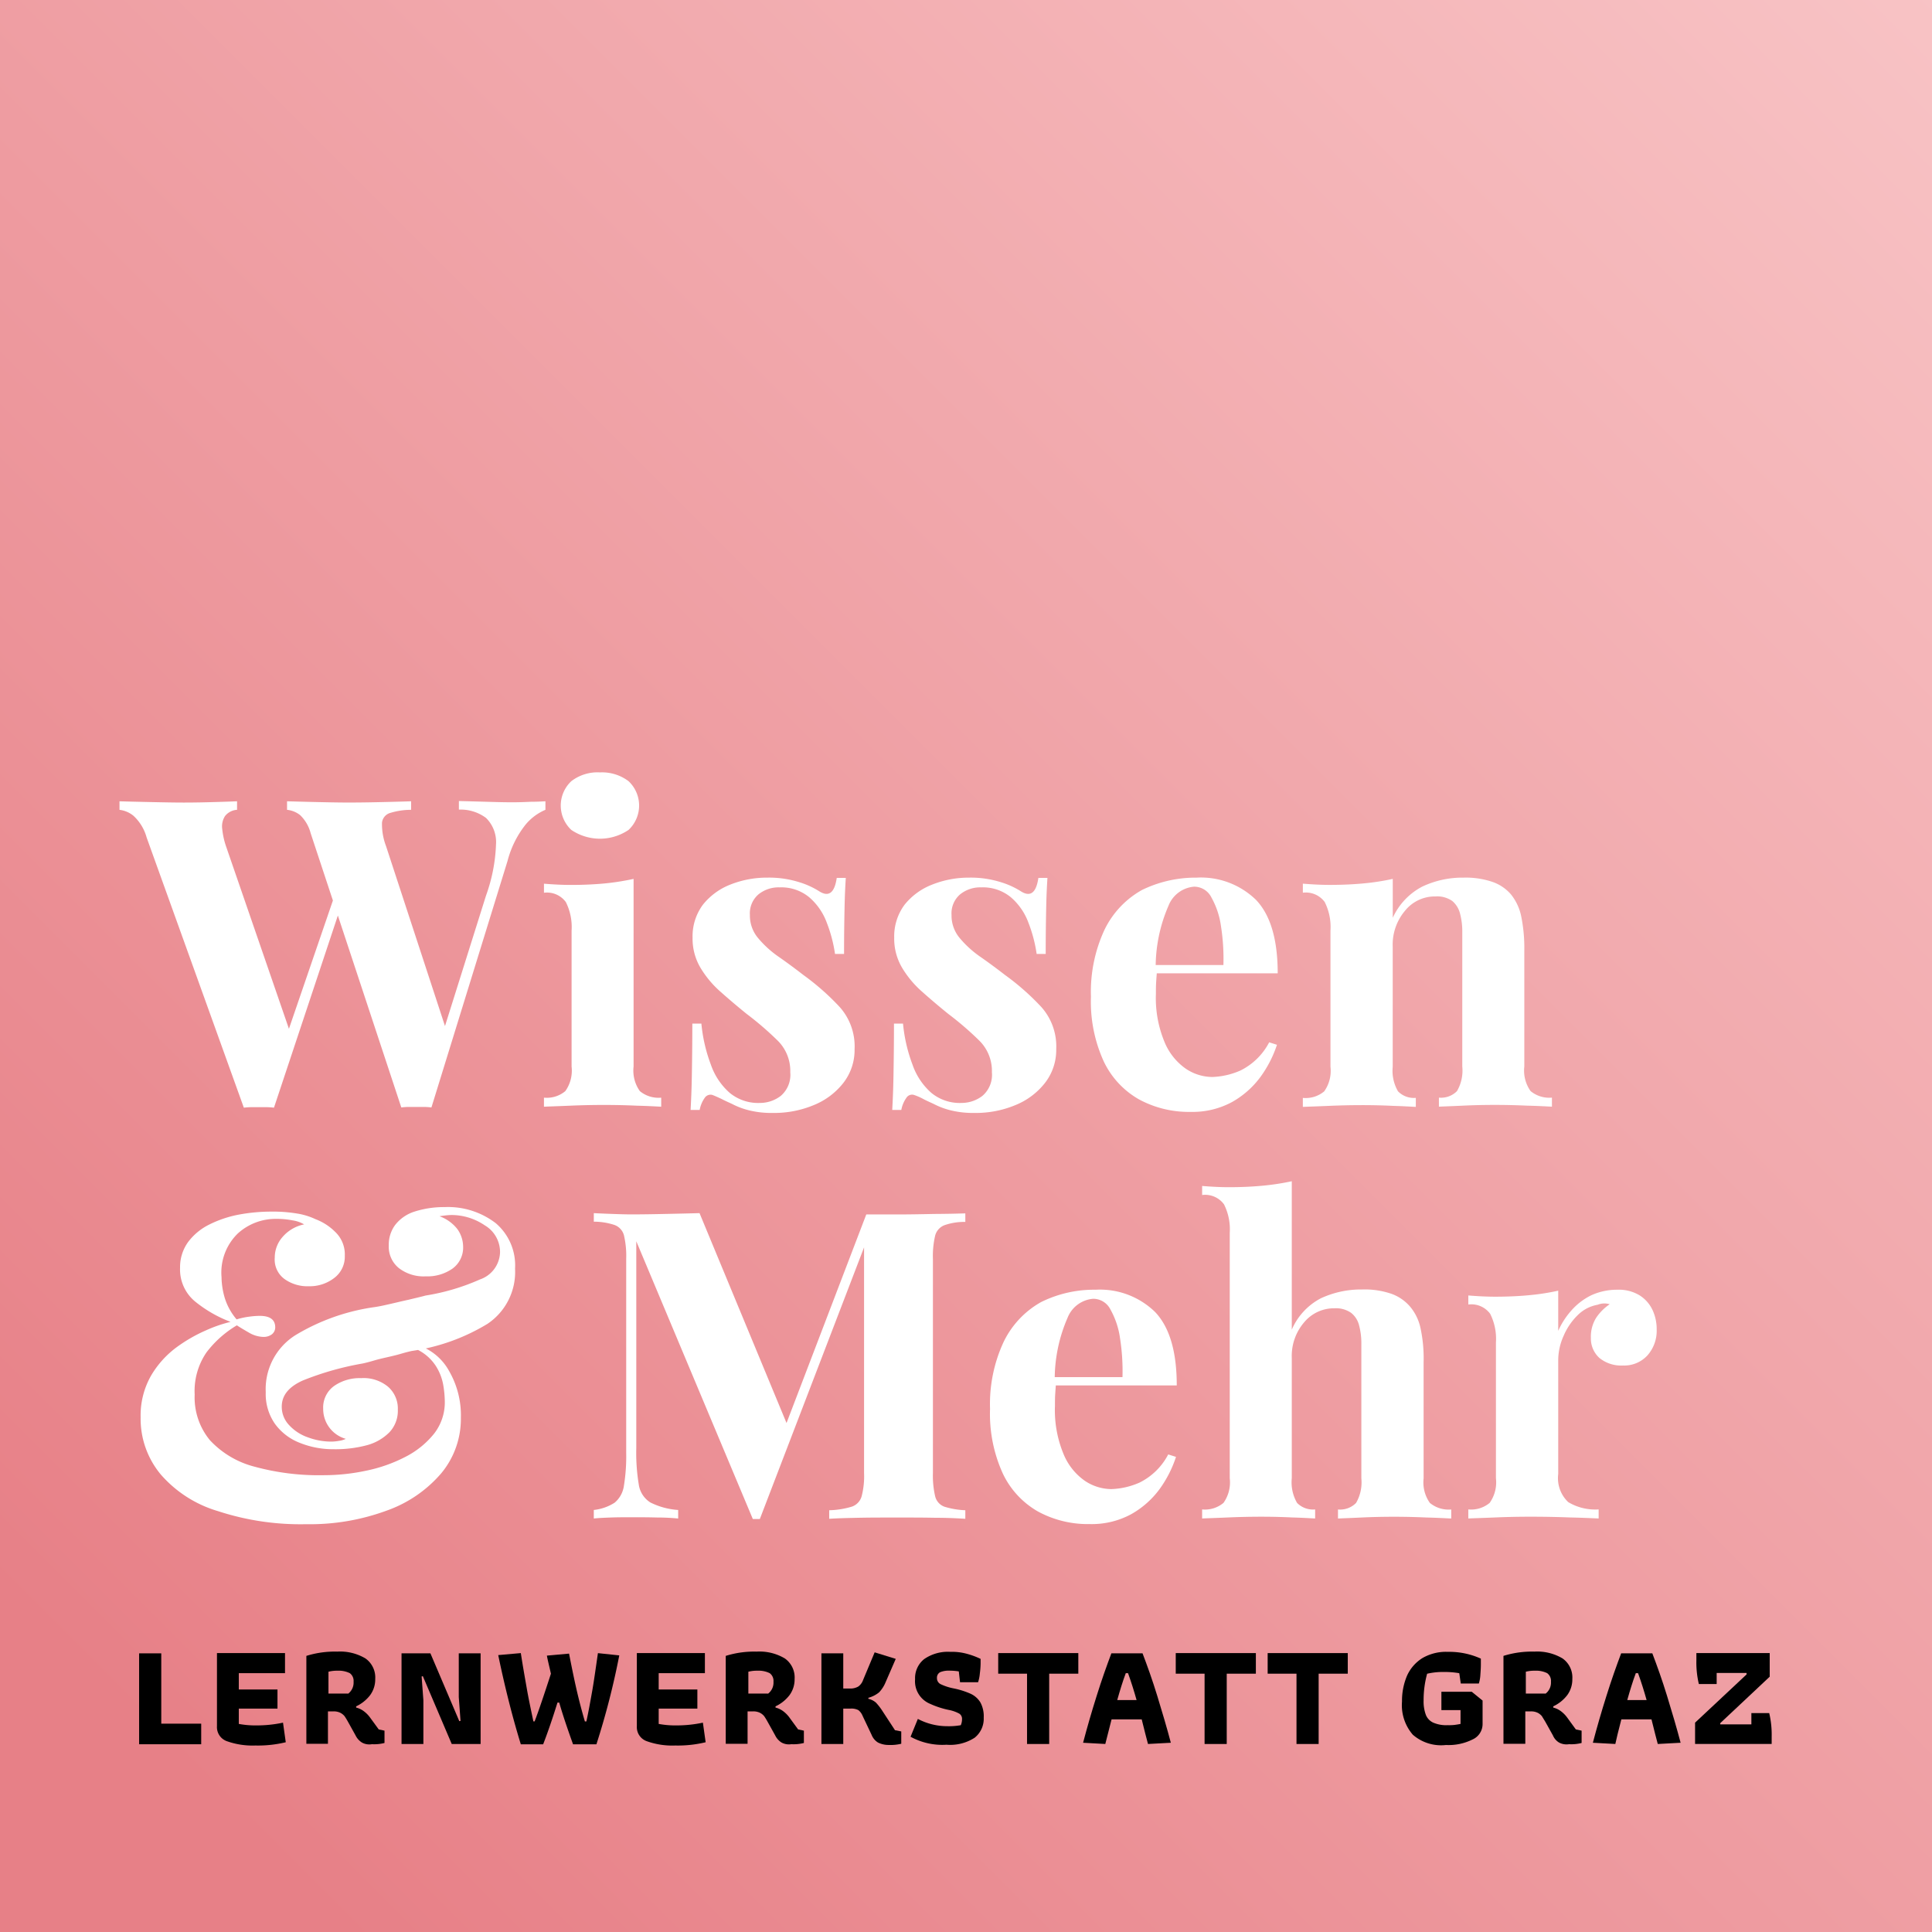 <svg xmlns="http://www.w3.org/2000/svg" xmlns:xlink="http://www.w3.org/1999/xlink" width="157" height="157" viewBox="0 0 157 157">
  <rect x="0" y="0" width="157" height="157" fill="#333333" stroke="none"/>
  <defs>
    <linearGradient id="linear-gradient" y1="1" x2="1" gradientUnits="objectBoundingBox">
      <stop offset="0" stop-color="#e78087"/>
      <stop offset="0.091" stop-color="#e78087"/>
      <stop offset="1" stop-color="#f8c3c5"/>
    </linearGradient>
  </defs>
  <g id="Wissen-und-Mehr-Logo3" transform="translate(0 -0.141)">
    <rect id="Rechteck_2" data-name="Rechteck 2" width="157" height="157" transform="translate(0 0.141)" fill="url(#linear-gradient)"/>
    <g id="Gruppe_1" data-name="Gruppe 1" transform="translate(9.714 62.909)">
      <path id="Pfad_2" data-name="Pfad 2" d="M57.15,319.42v.694a1.344,1.344,0,0,0-.98.51,1.558,1.558,0,0,0-.224,1.061,6.334,6.334,0,0,0,.306,1.388l5.367,15.571-.939,1.265,4.49-13.1.49.939-5.51,16.571a5.389,5.389,0,0,0-.592-.041H58.293a5.389,5.389,0,0,0-.592.041l-7.9-21.958a3.75,3.75,0,0,0-1.061-1.755,2.184,2.184,0,0,0-1.143-.49v-.694c.694.02,1.531.041,2.49.061s1.877.041,2.735.041c.939,0,1.775-.02,2.51-.041S56.681,319.441,57.15,319.42Zm25.06,0v.694a4.243,4.243,0,0,0-1.612,1.2,7.944,7.944,0,0,0-1.469,2.959L72.946,344.3a5.4,5.4,0,0,0-.592-.041H71.089a5.4,5.4,0,0,0-.592.041L63.13,322.012a3.121,3.121,0,0,0-.857-1.469,2.061,2.061,0,0,0-1.061-.429v-.694q.98.031,2.326.061c.9.02,1.8.041,2.694.041,1.02,0,2-.02,2.9-.041s1.612-.041,2.163-.061v.694a5.818,5.818,0,0,0-1.673.245.93.93,0,0,0-.694.8,5,5,0,0,0,.327,1.9l4.979,15.2-.816,1.428,3.959-12.591a13.654,13.654,0,0,0,.816-4.163,2.749,2.749,0,0,0-.816-2.163,3.46,3.46,0,0,0-2.2-.673V319.4c.8.02,1.551.041,2.245.061s1.408.041,2.1.041c.531,0,1.041-.02,1.49-.041C81.455,319.461,81.863,319.441,82.21,319.42Z" transform="translate(-47.6 -317.074)" fill="#fff"/>
      <path id="Pfad_3" data-name="Pfad 3" d="M223.885,316.653V331.9a2.876,2.876,0,0,0,.51,2,2.382,2.382,0,0,0,1.735.531v.735c-.429-.02-1.082-.061-1.959-.082q-1.347-.061-2.694-.061c-.918,0-1.837.02-2.775.061s-1.633.061-2.1.082v-.735a2.349,2.349,0,0,0,1.735-.531,2.876,2.876,0,0,0,.51-2v-11.04a4.513,4.513,0,0,0-.469-2.326,1.9,1.9,0,0,0-1.775-.755v-.735c.755.061,1.469.1,2.184.1q1.469,0,2.755-.122A20.166,20.166,0,0,0,223.885,316.653ZM221.151,308a3.559,3.559,0,0,1,2.326.714,2.714,2.714,0,0,1,0,3.959,4.146,4.146,0,0,1-4.653,0,2.714,2.714,0,0,1,0-3.959A3.484,3.484,0,0,1,221.151,308Z" transform="translate(-182.112 -308)" fill="#fff"/>
      <path id="Pfad_4" data-name="Pfad 4" d="M281.245,349.9a8.14,8.14,0,0,1,2.571.367,6.68,6.68,0,0,1,1.592.714c.8.531,1.286.184,1.469-1.061h.735c-.041.653-.082,1.449-.1,2.408-.02.939-.041,2.2-.041,3.775h-.735a11.5,11.5,0,0,0-.673-2.551,5,5,0,0,0-1.428-2.061,3.57,3.57,0,0,0-2.408-.8,2.6,2.6,0,0,0-1.714.571,2.031,2.031,0,0,0-.694,1.673,2.83,2.83,0,0,0,.633,1.837,8.414,8.414,0,0,0,1.633,1.51q1.01.7,2.082,1.531a20.093,20.093,0,0,1,2.959,2.612,4.8,4.8,0,0,1,1.2,3.408,4.353,4.353,0,0,1-.918,2.755,5.811,5.811,0,0,1-2.408,1.8,8.334,8.334,0,0,1-3.326.633,7.561,7.561,0,0,1-1.877-.2,6.136,6.136,0,0,1-1.428-.531c-.306-.143-.592-.265-.857-.408-.265-.122-.531-.245-.755-.327a.567.567,0,0,0-.612.245,2.439,2.439,0,0,0-.408.98H275c.041-.755.082-1.653.1-2.735s.041-2.51.041-4.285h.735a12.809,12.809,0,0,0,.775,3.347,5.375,5.375,0,0,0,1.531,2.286,3.624,3.624,0,0,0,2.449.816,2.78,2.78,0,0,0,1.694-.571,2.253,2.253,0,0,0,.775-1.918,3.46,3.46,0,0,0-1-2.551,25.557,25.557,0,0,0-2.551-2.2c-.755-.612-1.449-1.2-2.122-1.8a8.182,8.182,0,0,1-1.633-1.959,4.638,4.638,0,0,1-.633-2.428A4.307,4.307,0,0,1,276,352.1a5.322,5.322,0,0,1,2.224-1.633A8.025,8.025,0,0,1,281.245,349.9Z" transform="translate(-228.594 -341.349)" fill="#fff"/>
      <path id="Pfad_5" data-name="Pfad 5" d="M361.545,349.9a8.141,8.141,0,0,1,2.571.367,6.68,6.68,0,0,1,1.592.714c.8.531,1.286.184,1.469-1.061h.735c-.041.653-.082,1.449-.1,2.408-.02.939-.041,2.2-.041,3.775h-.735a11.5,11.5,0,0,0-.673-2.551,5,5,0,0,0-1.428-2.061,3.57,3.57,0,0,0-2.408-.8,2.6,2.6,0,0,0-1.714.571,2.031,2.031,0,0,0-.694,1.673,2.83,2.83,0,0,0,.633,1.837,8.416,8.416,0,0,0,1.633,1.51q1.01.7,2.082,1.531a20.1,20.1,0,0,1,2.959,2.612,4.8,4.8,0,0,1,1.2,3.408,4.353,4.353,0,0,1-.918,2.755,5.811,5.811,0,0,1-2.408,1.8,8.334,8.334,0,0,1-3.326.633,7.561,7.561,0,0,1-1.877-.2,6.136,6.136,0,0,1-1.428-.531c-.306-.143-.592-.265-.857-.408a4.693,4.693,0,0,0-.755-.327.545.545,0,0,0-.612.245,2.44,2.44,0,0,0-.408.98H355.3c.041-.755.082-1.653.1-2.735s.041-2.51.041-4.285h.735a12.809,12.809,0,0,0,.775,3.347,5.375,5.375,0,0,0,1.53,2.286,3.624,3.624,0,0,0,2.449.816,2.78,2.78,0,0,0,1.694-.571,2.253,2.253,0,0,0,.775-1.918,3.461,3.461,0,0,0-1-2.551,25.557,25.557,0,0,0-2.551-2.2c-.755-.612-1.449-1.2-2.122-1.8a8.181,8.181,0,0,1-1.633-1.959,4.638,4.638,0,0,1-.633-2.428,4.307,4.307,0,0,1,.837-2.673,5.322,5.322,0,0,1,2.224-1.633A8.025,8.025,0,0,1,361.545,349.9Z" transform="translate(-292.508 -341.349)" fill="#fff"/>
      <path id="Pfad_6" data-name="Pfad 6" d="M442.991,349.9a6.416,6.416,0,0,1,4.836,1.816c1.163,1.224,1.755,3.2,1.755,5.959h-11.55l-.061-.673h7.2a17.173,17.173,0,0,0-.2-3.163,6.6,6.6,0,0,0-.775-2.326,1.568,1.568,0,0,0-1.408-.878,2.444,2.444,0,0,0-2.081,1.551,12.517,12.517,0,0,0-1.041,5.122l.1.2c-.02.286-.041.571-.061.878s-.02.612-.02.939a9.3,9.3,0,0,0,.694,3.918,4.924,4.924,0,0,0,1.735,2.184,3.9,3.9,0,0,0,2.143.673,6.127,6.127,0,0,0,2.306-.531,5.256,5.256,0,0,0,2.326-2.286l.633.2a9.459,9.459,0,0,1-1.326,2.592,7.309,7.309,0,0,1-2.326,2.061,6.737,6.737,0,0,1-3.367.8,8.491,8.491,0,0,1-4.2-1.02,6.994,6.994,0,0,1-2.857-3.081,11.682,11.682,0,0,1-1.041-5.265,11.96,11.96,0,0,1,1.1-5.428,7.38,7.38,0,0,1,3.061-3.245A9.961,9.961,0,0,1,442.991,349.9Z" transform="translate(-355.466 -341.349)" fill="#fff"/>
      <path id="Pfad_7" data-name="Pfad 7" d="M531.86,349.9a6.715,6.715,0,0,1,2.408.367,3.471,3.471,0,0,1,1.449,1,4.194,4.194,0,0,1,.816,1.714,12.836,12.836,0,0,1,.265,2.837v9.428a2.876,2.876,0,0,0,.51,2,2.382,2.382,0,0,0,1.735.531v.735c-.449-.02-1.1-.061-2-.082q-1.347-.061-2.633-.061c-.9,0-1.755.02-2.612.061s-1.51.061-1.939.082v-.735a1.811,1.811,0,0,0,1.469-.531,3.327,3.327,0,0,0,.429-2v-10.9a5.612,5.612,0,0,0-.184-1.531,1.945,1.945,0,0,0-.633-1.02,2.144,2.144,0,0,0-1.367-.367,3.111,3.111,0,0,0-2.469,1.163,4.26,4.26,0,0,0-1,2.918v9.755a3.327,3.327,0,0,0,.429,2,1.793,1.793,0,0,0,1.449.531v.735c-.429-.02-1.041-.061-1.837-.082q-1.224-.061-2.51-.061c-.9,0-1.8.02-2.734.061s-1.633.061-2.1.082V367.8a2.349,2.349,0,0,0,1.735-.531,2.876,2.876,0,0,0,.51-2V354.206a4.513,4.513,0,0,0-.469-2.326,1.9,1.9,0,0,0-1.775-.755v-.735c.755.061,1.469.1,2.184.1q1.469,0,2.755-.122a18.639,18.639,0,0,0,2.367-.367v3.163a5.353,5.353,0,0,1,2.388-2.53A7.616,7.616,0,0,1,531.86,349.9Z" transform="translate(-422.642 -341.349)" fill="#fff"/>
    </g>
    <g id="Gruppe_2" data-name="Gruppe 2" transform="translate(11.428 98.233)">
      <path id="Pfad_8" data-name="Pfad 8" d="M66.571,481.467a12.052,12.052,0,0,1,2.184.163,5.5,5.5,0,0,1,1.449.449,4.536,4.536,0,0,1,1.612,1.041,2.52,2.52,0,0,1,.775,1.939,2.159,2.159,0,0,1-.857,1.8,3.266,3.266,0,0,1-2.082.673,3.2,3.2,0,0,1-1.939-.571A1.957,1.957,0,0,1,66.9,485.2a2.519,2.519,0,0,1,.653-1.694,3.1,3.1,0,0,1,1.735-1,2.616,2.616,0,0,0-.939-.327,6.546,6.546,0,0,0-1.286-.122,4.583,4.583,0,0,0-3.163,1.184,4.431,4.431,0,0,0-1.326,3.551,6.217,6.217,0,0,0,.245,1.633,4.9,4.9,0,0,0,.98,1.8A6.209,6.209,0,0,1,64.857,490a6.421,6.421,0,0,1,.816-.061c.837,0,1.265.306,1.265.939a.715.715,0,0,1-.286.571,1.118,1.118,0,0,1-.694.2A2.443,2.443,0,0,1,64.8,491.3c-.388-.224-.735-.429-.98-.592a8.62,8.62,0,0,0-2.469,2.2,5.552,5.552,0,0,0-.959,3.428,5.451,5.451,0,0,0,1.245,3.714,7.5,7.5,0,0,0,3.612,2.143,19.851,19.851,0,0,0,5.632.694,16.512,16.512,0,0,0,3.449-.367,12.259,12.259,0,0,0,3.184-1.122,7.143,7.143,0,0,0,2.326-1.877,4.137,4.137,0,0,0,.878-2.633,8.616,8.616,0,0,0-.122-1.306,4.208,4.208,0,0,0-.633-1.612,3.8,3.8,0,0,0-1.694-1.388l.184-.286a4.444,4.444,0,0,1,2.612,2.122,7.191,7.191,0,0,1,.959,3.8,6.922,6.922,0,0,1-1.592,4.51,10.405,10.405,0,0,1-4.449,3.041,18.027,18.027,0,0,1-6.53,1.1,21.532,21.532,0,0,1-7.163-1.061,9.849,9.849,0,0,1-4.653-2.979A7.073,7.073,0,0,1,56,498.181a6.54,6.54,0,0,1,.837-3.367,7.752,7.752,0,0,1,2.061-2.306,12.555,12.555,0,0,1,2.449-1.408,11.2,11.2,0,0,1,1.959-.673,10.407,10.407,0,0,1-2.877-1.653,3.368,3.368,0,0,1-1.224-2.735,3.48,3.48,0,0,1,.653-2.1,4.807,4.807,0,0,1,1.735-1.428,9.132,9.132,0,0,1,2.388-.8A14.431,14.431,0,0,1,66.571,481.467Zm14.142-.367a6.37,6.37,0,0,1,4.143,1.306,4.5,4.5,0,0,1,1.571,3.694,5.071,5.071,0,0,1-2.245,4.49,16.3,16.3,0,0,1-6.143,2.2c-.286.061-.592.143-.939.245s-.714.184-1.061.265c-.367.082-.714.163-1.061.265s-.653.184-.939.245a23.938,23.938,0,0,0-4.877,1.388c-1.122.51-1.694,1.2-1.694,2.122a2.151,2.151,0,0,0,.592,1.49,3.708,3.708,0,0,0,1.531,1,5.456,5.456,0,0,0,1.877.347,3.7,3.7,0,0,0,.653-.061,1.765,1.765,0,0,0,.551-.163,2.521,2.521,0,0,1-1.837-2.449,2.151,2.151,0,0,1,.9-1.857A3.633,3.633,0,0,1,73.917,495a3.119,3.119,0,0,1,2.184.694,2.35,2.35,0,0,1,.8,1.857,2.547,2.547,0,0,1-.673,1.837,4.053,4.053,0,0,1-1.837,1.061,9.893,9.893,0,0,1-2.714.327,7.231,7.231,0,0,1-2.775-.531,4.476,4.476,0,0,1-2-1.551,4.239,4.239,0,0,1-.735-2.551,5.179,5.179,0,0,1,2.408-4.632,17.013,17.013,0,0,1,6.449-2.286c.429-.061.857-.163,1.306-.265s.939-.224,1.428-.327c.49-.122.959-.224,1.408-.347a17.624,17.624,0,0,0,4.408-1.306,2.409,2.409,0,0,0,1.633-2.2,2.518,2.518,0,0,0-1.245-2.2,4.819,4.819,0,0,0-2.694-.837,5.009,5.009,0,0,0-.551.041q-.275.031-.429.061a3.211,3.211,0,0,1,1.449,1.041,2.476,2.476,0,0,1,.469,1.408,2.108,2.108,0,0,1-.857,1.8,3.55,3.55,0,0,1-2.184.633,3.287,3.287,0,0,1-2.184-.673,2.235,2.235,0,0,1-.816-1.837,2.7,2.7,0,0,1,.51-1.653,3.21,3.21,0,0,1,1.531-1.082A7.861,7.861,0,0,1,80.713,481.1Z" transform="translate(-56 -481.1)" fill="#fff"/>
    </g>
    <g id="Gruppe_3" data-name="Gruppe 3" transform="translate(48.263 96.132)">
      <path id="Pfad_9" data-name="Pfad 9" d="M266.682,483.52v.694a4.878,4.878,0,0,0-1.694.265,1.245,1.245,0,0,0-.755.837,7.23,7.23,0,0,0-.184,1.918v17.387a7.371,7.371,0,0,0,.184,1.9,1.2,1.2,0,0,0,.755.837,6.638,6.638,0,0,0,1.694.286v.694c-.653-.041-1.49-.082-2.469-.082-1-.02-2-.02-3.041-.02-1.122,0-2.184,0-3.163.02s-1.775.041-2.388.082v-.694a6.871,6.871,0,0,0,1.816-.286,1.242,1.242,0,0,0,.816-.837,6.423,6.423,0,0,0,.2-1.9V485.643h.245l-8.714,22.713h-.571l-9.469-22.57v16.795a15.7,15.7,0,0,0,.2,2.959,2.067,2.067,0,0,0,.939,1.469,5.887,5.887,0,0,0,2.265.612v.694c-.449-.041-1.02-.082-1.755-.082-.735-.02-1.408-.02-2.041-.02-.531,0-1.082,0-1.653.02s-1.02.041-1.408.082v-.694a3.893,3.893,0,0,0,1.694-.592,2.184,2.184,0,0,0,.755-1.388,14.865,14.865,0,0,0,.184-2.653V487.214a7.334,7.334,0,0,0-.184-1.918,1.227,1.227,0,0,0-.775-.837,5.381,5.381,0,0,0-1.673-.265V483.5q.551.031,1.408.061c.551.02,1.1.041,1.653.041,1,0,2-.02,2.959-.041q1.469-.031,2.571-.061l7.367,17.775-.878.8,7.061-18.468h2.49c1.02,0,2.041-.02,3.041-.041C265.192,483.561,266.009,483.541,266.682,483.52Z" transform="translate(-236.5 -480.908)" fill="#fff"/>
      <path id="Pfad_10" data-name="Pfad 10" d="M402.791,514a6.416,6.416,0,0,1,4.836,1.816c1.163,1.224,1.755,3.2,1.755,5.959h-11.55l-.061-.673h7.2a17.171,17.171,0,0,0-.2-3.163,6.6,6.6,0,0,0-.775-2.326,1.568,1.568,0,0,0-1.408-.877,2.444,2.444,0,0,0-2.082,1.551,12.517,12.517,0,0,0-1.041,5.122l.1.2c-.02.286-.041.571-.061.878s-.02.612-.02.939a9.3,9.3,0,0,0,.694,3.918,4.924,4.924,0,0,0,1.735,2.184,3.9,3.9,0,0,0,2.143.673,6.127,6.127,0,0,0,2.306-.531,5.256,5.256,0,0,0,2.326-2.286l.633.2A9.458,9.458,0,0,1,408,530.183a7.309,7.309,0,0,1-2.326,2.061,6.737,6.737,0,0,1-3.367.8,8.491,8.491,0,0,1-4.2-1.02,6.994,6.994,0,0,1-2.857-3.081,11.682,11.682,0,0,1-1.041-5.265,11.96,11.96,0,0,1,1.1-5.428A7.38,7.38,0,0,1,398.363,515,9.693,9.693,0,0,1,402.791,514Z" transform="translate(-362.018 -505.184)" fill="#fff"/>
      <path id="Pfad_11" data-name="Pfad 11" d="M485.985,470.8v12.061a5.188,5.188,0,0,1,2.367-2.551,7.741,7.741,0,0,1,3.347-.714,6.683,6.683,0,0,1,2.428.367,3.607,3.607,0,0,1,1.449,1,4,4,0,0,1,.857,1.714,11.7,11.7,0,0,1,.265,2.837v9.428a2.876,2.876,0,0,0,.51,2,2.382,2.382,0,0,0,1.735.531v.735c-.449-.02-1.122-.061-2.02-.082-.9-.041-1.775-.061-2.612-.061-.918,0-1.8.02-2.653.061s-1.49.061-1.918.082v-.735a1.811,1.811,0,0,0,1.469-.531,3.327,3.327,0,0,0,.429-2v-10.9a5.615,5.615,0,0,0-.184-1.531,1.856,1.856,0,0,0-.653-1.02,2.159,2.159,0,0,0-1.347-.367,3.154,3.154,0,0,0-2.449,1.122,4.2,4.2,0,0,0-1.02,2.918v9.775a3.327,3.327,0,0,0,.429,2,1.811,1.811,0,0,0,1.469.531v.735c-.429-.02-1.041-.061-1.857-.082-.816-.041-1.653-.061-2.49-.061q-1.378,0-2.755.061c-.918.041-1.612.061-2.082.082v-.735a2.349,2.349,0,0,0,1.735-.531,2.876,2.876,0,0,0,.51-2V475a4.513,4.513,0,0,0-.469-2.326,1.9,1.9,0,0,0-1.775-.755v-.735c.755.061,1.469.1,2.184.1.959,0,1.877-.041,2.735-.122A19.861,19.861,0,0,0,485.985,470.8Z" transform="translate(-429.274 -470.8)" fill="#fff"/>
      <path id="Pfad_12" data-name="Pfad 12" d="M596.822,514a3.239,3.239,0,0,1,1.816.469,2.822,2.822,0,0,1,1.041,1.2,3.648,3.648,0,0,1,.327,1.551,3.005,3.005,0,0,1-.755,2.122,2.557,2.557,0,0,1-1.979.816,2.812,2.812,0,0,1-1.918-.612,2.125,2.125,0,0,1-.694-1.633,2.9,2.9,0,0,1,.429-1.633,4.046,4.046,0,0,1,1.1-1.1,1.47,1.47,0,0,0-.979.041,3.035,3.035,0,0,0-1.633.857,5.168,5.168,0,0,0-1.143,1.694,4.814,4.814,0,0,0-.428,1.918v9.285a2.677,2.677,0,0,0,.816,2.286,4.276,4.276,0,0,0,2.469.592v.735c-.531-.02-1.326-.061-2.347-.082-1.02-.041-2.1-.061-3.224-.061-.939,0-1.877.02-2.837.061s-1.694.061-2.184.082v-.735a2.349,2.349,0,0,0,1.735-.531,2.876,2.876,0,0,0,.51-2v-11.04a4.513,4.513,0,0,0-.469-2.326,1.9,1.9,0,0,0-1.775-.755v-.735c.755.061,1.469.1,2.184.1q1.469,0,2.755-.122a18.632,18.632,0,0,0,2.367-.367v3.265a6.381,6.381,0,0,1,1.122-1.714,5.135,5.135,0,0,1,1.612-1.2A5.067,5.067,0,0,1,596.822,514Z" transform="translate(-513.643 -505.184)" fill="#fff"/>
    </g>
    <g id="Gruppe_4" data-name="Gruppe 4" transform="translate(11.305 134.354)">
      <path id="Pfad_13" data-name="Pfad 13" d="M55.4,658.8h1.8v5.714h3.245v1.673H55.4Z" transform="translate(-55.4 -658.657)"/>
      <path id="Pfad_14" data-name="Pfad 14" d="M87.216,665.863a1.214,1.214,0,0,1-.816-1.224V658.7h5.53v1.633H88.175v1.326h3.143v1.551H88.175v1.245a7.231,7.231,0,0,0,1.408.122,10.261,10.261,0,0,0,2.184-.224l.224,1.592a9.623,9.623,0,0,1-2.469.265A6.224,6.224,0,0,1,87.216,665.863Z" transform="translate(-80.074 -658.578)"/>
      <path id="Pfad_15" data-name="Pfad 15" d="M126.51,665.487a1.411,1.411,0,0,1-.51-.572l-.612-1.1a5.415,5.415,0,0,0-.286-.469,1.09,1.09,0,0,0-.327-.265,1.216,1.216,0,0,0-.592-.122h-.429v2.632H122v-7.142a7.774,7.774,0,0,1,2.51-.347,4.025,4.025,0,0,1,2.286.551,1.89,1.89,0,0,1,.8,1.673,2.163,2.163,0,0,1-.408,1.306,3.072,3.072,0,0,1-1.143.918v.1a1.7,1.7,0,0,1,.612.286,2.4,2.4,0,0,1,.51.51l.714.979.469.1v1a3.32,3.32,0,0,1-1.02.1A1.231,1.231,0,0,1,126.51,665.487Zm-1.122-3.959a1.133,1.133,0,0,0,.449-.98.779.779,0,0,0-.306-.694,2.037,2.037,0,0,0-1-.2,2.8,2.8,0,0,0-.735.082v1.776h1.592Z" transform="translate(-108.409 -658.1)"/>
      <path id="Pfad_16" data-name="Pfad 16" d="M159.9,658.8h2.347l2.347,5.51.1-.02-.143-1.939V658.8h1.775v7.367h-2.347l-2.347-5.51-.1.02.143,1.939v3.551H159.9Z" transform="translate(-138.575 -658.657)"/>
      <path id="Pfad_17" data-name="Pfad 17" d="M198.4,658.863l1.837-.163c.184,1.2.367,2.2.51,3.02.143.8.327,1.653.51,2.531h.1c.347-.9.775-2.184,1.326-3.877-.163-.714-.286-1.2-.326-1.469l1.8-.163q.337,1.745.612,2.939c.184.8.408,1.673.673,2.571h.122c.184-.837.327-1.653.469-2.449s.286-1.837.469-3.1l1.735.184a62.236,62.236,0,0,1-1.857,7.224h-1.9c-.408-1.143-.8-2.265-1.122-3.388h-.143c-.388,1.245-.775,2.388-1.163,3.388h-1.816C199.6,664.047,198.971,661.618,198.4,658.863Z" transform="translate(-169.218 -658.578)"/>
      <path id="Pfad_18" data-name="Pfad 18" d="M254.416,665.863a1.214,1.214,0,0,1-.816-1.224V658.7h5.53v1.633h-3.755v1.326h3.143v1.551h-3.143v1.245a7.231,7.231,0,0,0,1.408.122,10.262,10.262,0,0,0,2.184-.224l.224,1.592a9.623,9.623,0,0,1-2.469.265A6.149,6.149,0,0,1,254.416,665.863Z" transform="translate(-213.153 -658.578)"/>
      <path id="Pfad_19" data-name="Pfad 19" d="M293.53,665.487a1.411,1.411,0,0,1-.51-.572l-.612-1.1a5.394,5.394,0,0,0-.286-.469,1.09,1.09,0,0,0-.327-.265,1.216,1.216,0,0,0-.592-.122h-.429v2.632H289v-7.142a7.774,7.774,0,0,1,2.51-.347,4.025,4.025,0,0,1,2.286.551,1.89,1.89,0,0,1,.8,1.673,2.163,2.163,0,0,1-.408,1.306,3.073,3.073,0,0,1-1.143.918v.1a1.7,1.7,0,0,1,.612.286,2.4,2.4,0,0,1,.51.51l.714.979.469.1v1a3.32,3.32,0,0,1-1.02.1A1.249,1.249,0,0,1,293.53,665.487Zm-1.1-3.959a1.133,1.133,0,0,0,.449-.98.779.779,0,0,0-.306-.694,2.037,2.037,0,0,0-1-.2,2.8,2.8,0,0,0-.735.082v1.776h1.592Z" transform="translate(-241.329 -658.1)"/>
      <path id="Pfad_20" data-name="Pfad 20" d="M331.692,665.726a1.291,1.291,0,0,1-.51-.612l-.735-1.551a1.12,1.12,0,0,0-.347-.469,1.231,1.231,0,0,0-.633-.122h-.592v2.877H327.1v-7.367h1.775v2.857h.51a1.27,1.27,0,0,0,.714-.163,1.093,1.093,0,0,0,.388-.531l.939-2.245,1.714.531-.816,1.877a2.688,2.688,0,0,1-.531.837,2.32,2.32,0,0,1-.878.449v.082a1.418,1.418,0,0,1,.612.306,4.553,4.553,0,0,1,.51.653l1.041,1.592.51.1v1a3.654,3.654,0,0,1-1.02.1A1.914,1.914,0,0,1,331.692,665.726Z" transform="translate(-271.654 -658.339)"/>
      <path id="Pfad_21" data-name="Pfad 21" d="M362.6,665.1l.592-1.449a5.127,5.127,0,0,0,2.408.592,5.426,5.426,0,0,0,1.082-.082,1.233,1.233,0,0,0,.1-.49.493.493,0,0,0-.224-.449,2.934,2.934,0,0,0-.877-.306,7.054,7.054,0,0,1-1.49-.49,1.983,1.983,0,0,1-1.224-2,1.973,1.973,0,0,1,.735-1.633,3.369,3.369,0,0,1,2.122-.592,4.567,4.567,0,0,1,1.367.163,6.439,6.439,0,0,1,1.1.408v.408a6.724,6.724,0,0,1-.061.775,3.066,3.066,0,0,1-.143.714H366.62l-.1-.878a4.524,4.524,0,0,0-.755-.061,1.81,1.81,0,0,0-.755.122.5.5,0,0,0-.265.469.54.54,0,0,0,.306.51,4.448,4.448,0,0,0,1.082.347,6.568,6.568,0,0,1,1.347.429,1.81,1.81,0,0,1,.8.714,2.371,2.371,0,0,1,.265,1.224,1.972,1.972,0,0,1-.735,1.633,3.657,3.657,0,0,1-2.286.571A5.373,5.373,0,0,1,362.6,665.1Z" transform="translate(-299.91 -658.18)"/>
      <path id="Pfad_22" data-name="Pfad 22" d="M399.867,660.373H397.5V658.7h6.51v1.673h-2.367v5.714h-1.8v-5.714Z" transform="translate(-327.688 -658.578)"/>
      <path id="Pfad_23" data-name="Pfad 23" d="M431.3,666.065q.49-1.867,1.1-3.8c.408-1.306.816-2.449,1.2-3.469h2.531c.388,1.02.8,2.163,1.2,3.469s.775,2.571,1.1,3.8l-1.857.1c-.122-.449-.286-1.1-.51-2h-2.449c-.245.939-.408,1.612-.51,2Zm4.347-3.469c-.2-.714-.429-1.449-.694-2.184h-.184c-.245.653-.469,1.388-.694,2.184Z" transform="translate(-354.59 -658.657)"/>
      <path id="Pfad_24" data-name="Pfad 24" d="M470.567,660.373H468.2V658.7h6.51v1.673h-2.367v5.714h-1.8v-5.714Z" transform="translate(-383.96 -658.578)"/>
      <path id="Pfad_25" data-name="Pfad 25" d="M507.167,660.373H504.8V658.7h6.51v1.673h-2.367v5.714h-1.8v-5.714Z" transform="translate(-413.091 -658.578)"/>
      <path id="Pfad_26" data-name="Pfad 26" d="M559.177,664.934a3.661,3.661,0,0,1-.878-2.694,5.218,5.218,0,0,1,.408-2.1,3.267,3.267,0,0,1,1.245-1.429,3.814,3.814,0,0,1,2.061-.51,6.225,6.225,0,0,1,2.694.551v.49c0,.265-.02.551-.041.837a2.844,2.844,0,0,1-.122.694h-1.469l-.122-.837a7.185,7.185,0,0,0-1.306-.1,5.694,5.694,0,0,0-1.306.143,8.037,8.037,0,0,0-.286,2.163,3.129,3.129,0,0,0,.184,1.184,1.162,1.162,0,0,0,.612.633,2.642,2.642,0,0,0,1.163.2,3.95,3.95,0,0,0,.551-.02c.143-.02.306-.041.49-.082v-1.122H561.5v-1.49h2.469l.878.714v1.918a1.371,1.371,0,0,1-.816,1.245,4.373,4.373,0,0,1-2.163.449A3.488,3.488,0,0,1,559.177,664.934Z" transform="translate(-455.673 -658.18)"/>
      <path id="Pfad_27" data-name="Pfad 27" d="M603.21,665.487a1.244,1.244,0,0,1-.49-.572l-.612-1.1c-.122-.2-.224-.367-.286-.469a1.09,1.09,0,0,0-.326-.265,1.216,1.216,0,0,0-.592-.122h-.429v2.632H598.7v-7.142a7.774,7.774,0,0,1,2.51-.347,4.025,4.025,0,0,1,2.286.551,1.89,1.89,0,0,1,.8,1.673,2.163,2.163,0,0,1-.408,1.306,3.072,3.072,0,0,1-1.143.918v.1a1.7,1.7,0,0,1,.612.286,2.4,2.4,0,0,1,.51.51l.714.979.469.1v1a3.321,3.321,0,0,1-1.02.1A1.285,1.285,0,0,1,603.21,665.487Zm-1.1-3.959a1.133,1.133,0,0,0,.449-.98.779.779,0,0,0-.306-.694,2.036,2.036,0,0,0-1-.2,2.8,2.8,0,0,0-.735.082v1.776h1.592Z" transform="translate(-487.829 -658.1)"/>
      <path id="Pfad_28" data-name="Pfad 28" d="M634.3,666.065q.49-1.867,1.1-3.8c.408-1.306.816-2.449,1.2-3.469h2.531c.388,1.02.8,2.163,1.2,3.469s.776,2.571,1.1,3.8l-1.857.1c-.122-.449-.286-1.1-.51-2h-2.449c-.245.939-.408,1.612-.49,2Zm4.367-3.469c-.2-.714-.429-1.449-.694-2.184h-.184c-.245.653-.469,1.388-.694,2.184Z" transform="translate(-516.164 -658.657)"/>
      <path id="Pfad_29" data-name="Pfad 29" d="M675,664.353l4.184-3.918v-.122h-2.429v.9h-1.449a7.575,7.575,0,0,1-.2-1.918V658.7h5.959v1.918l-4.02,3.775v.1h2.53v-.918h1.449a7.567,7.567,0,0,1,.2,1.918v.592H675Z" transform="translate(-548.558 -658.578)"/>
    </g>
  </g>
</svg>
